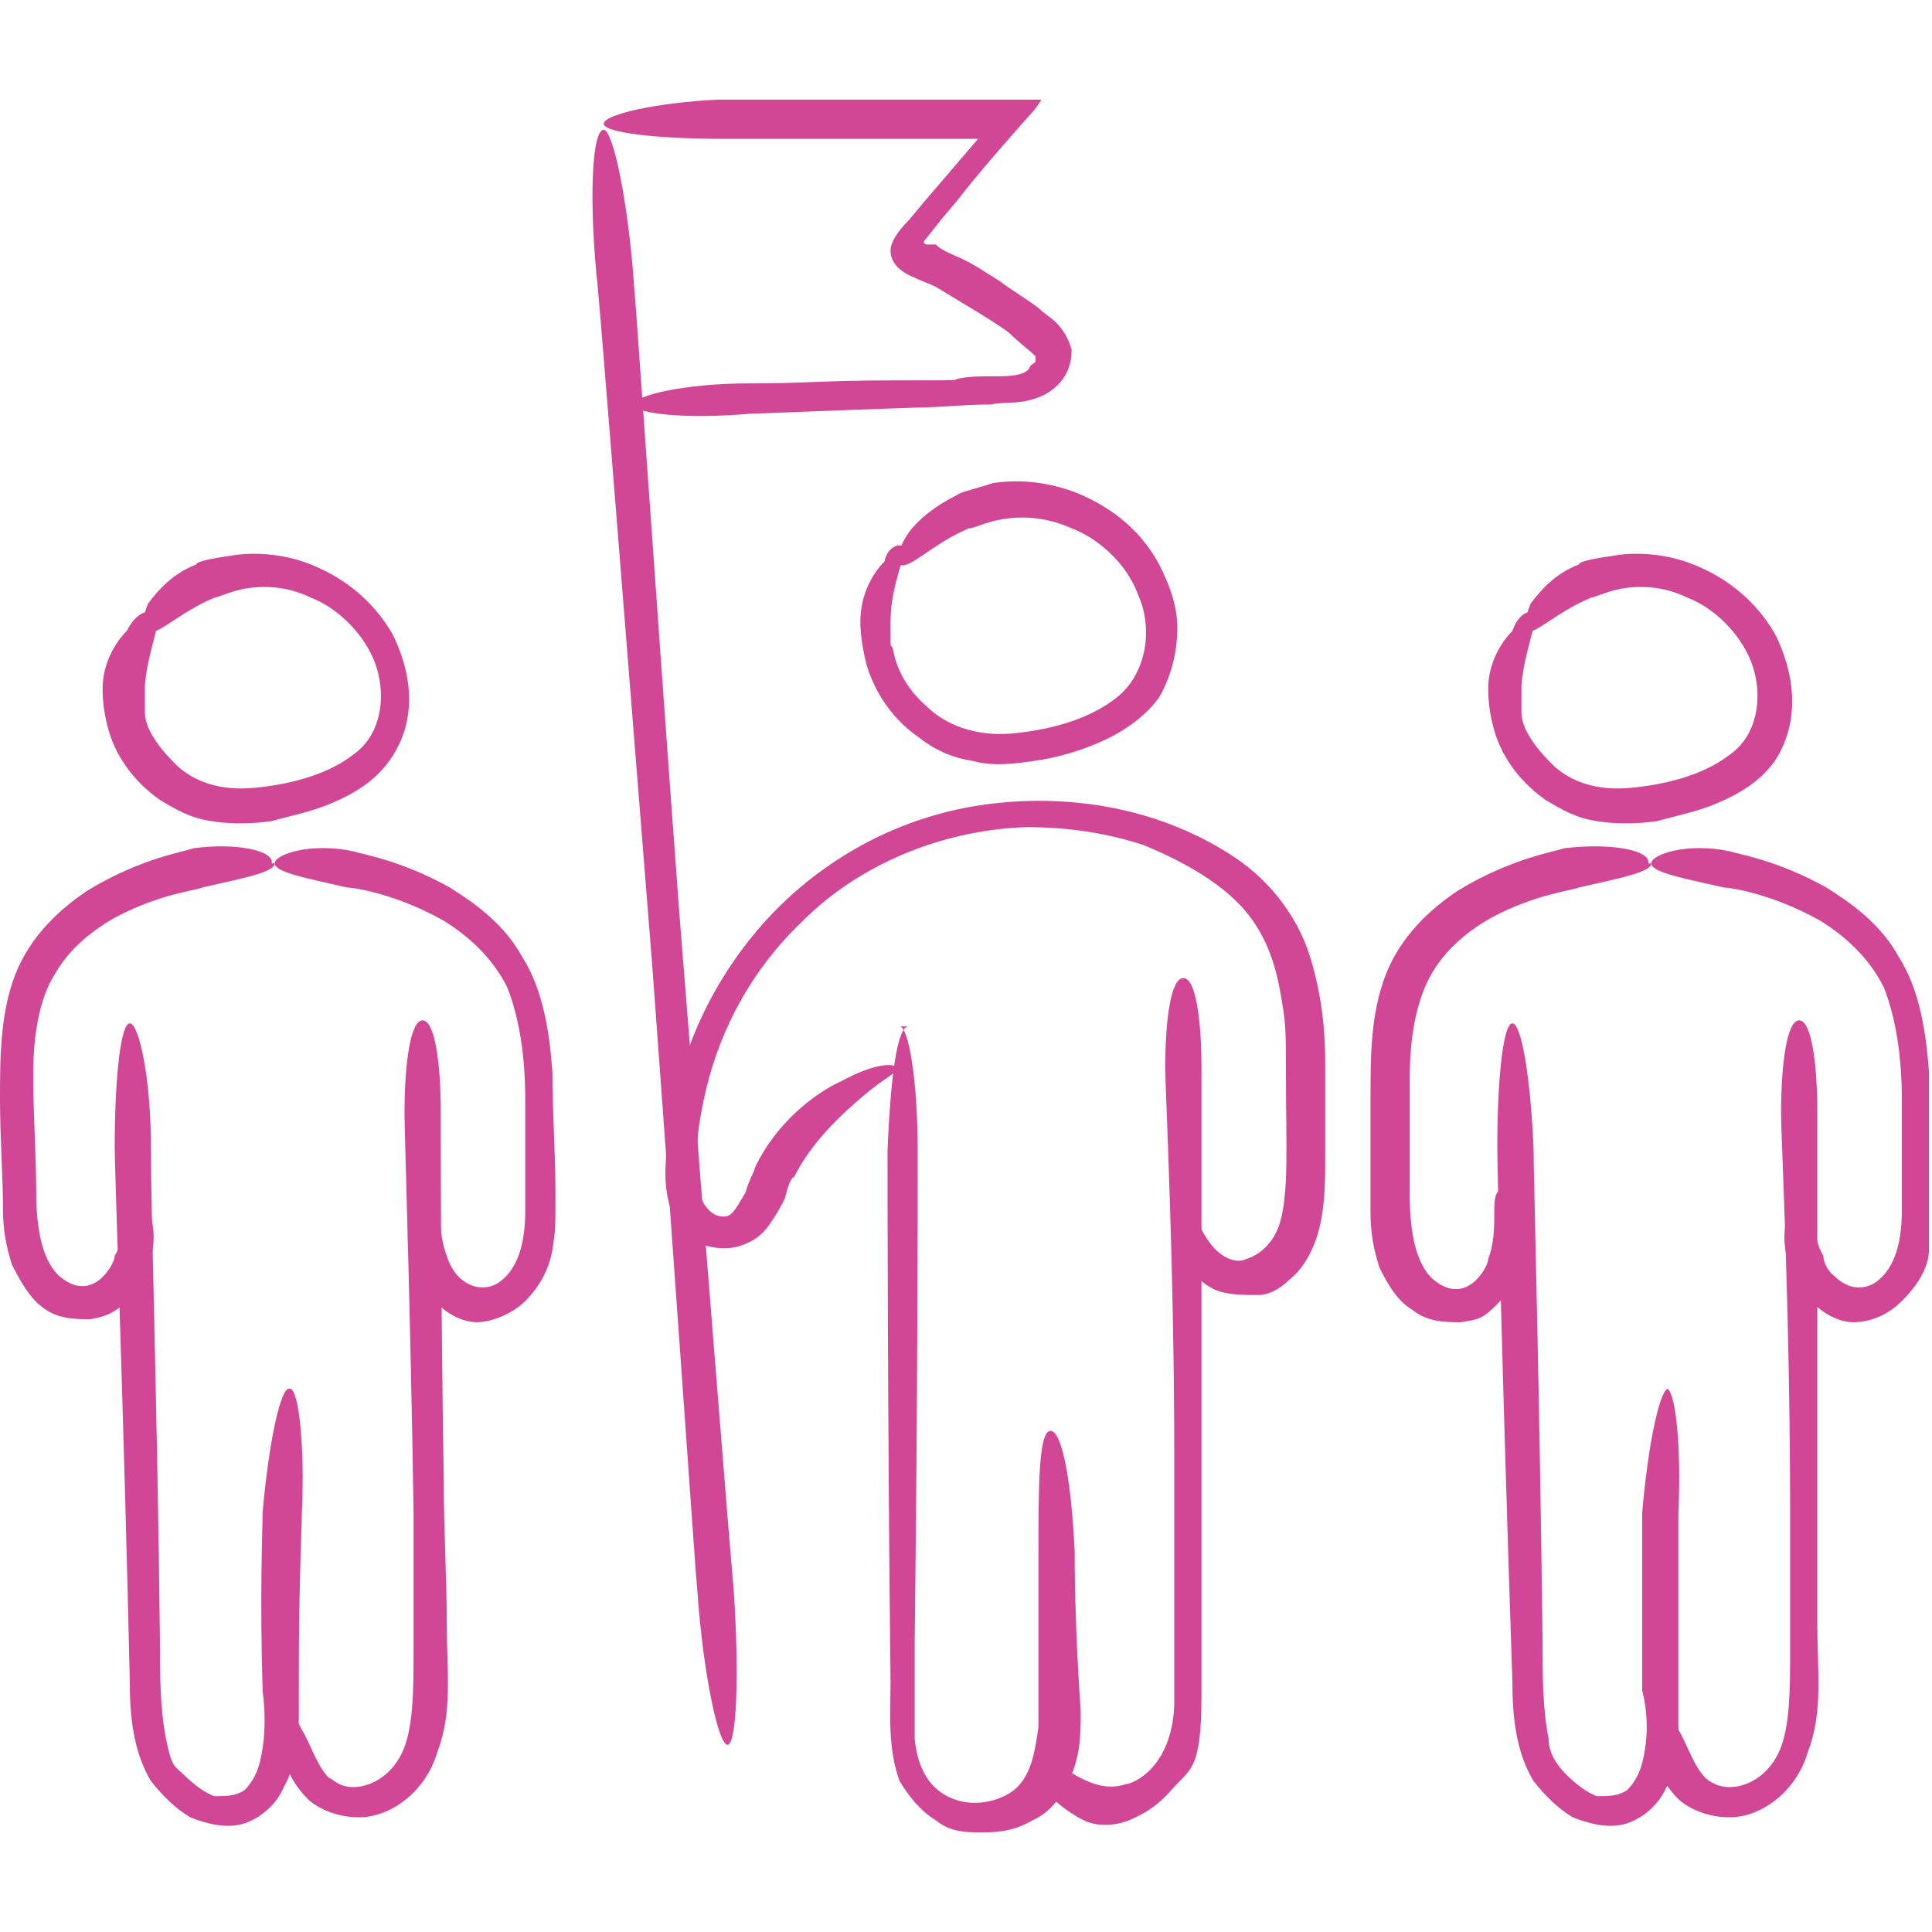 <?xml version="1.0" encoding="UTF-8"?>
<svg id="Layer_1" xmlns="http://www.w3.org/2000/svg" version="1.1" viewBox="0 0 64 64">
  <!-- Generator: Adobe Illustrator 29.1.0, SVG Export Plug-In . SVG Version: 2.1.0 Build 142)  -->
  <defs>
    <style>
      .st0 {
        fill: #d24795;
      }
    </style>
  </defs>
  <path class="st0" d="M35,58.5c.2,0,.4.2.8.4.4.2.9.4,1.5.2.2,0,1.5-.5,1.6-2.6,0-1,0-2.3,0-3.7v-4.4c0-6.5-.3-12.4-.3-13,0-1.7.2-3,.6-3s.6,1.3.6,3,0,5.8,0,12c0,3.3,0,6.3,0,8.8s-.4,2.4-1,3.1c-.6.7-1.2.9-1.4,1-.5.2-1.1.2-1.5,0s-.8-.5-1-.7c-.3-.6-.2-1,0-1.1Z"/>
  <path class="st0" d="M29.8,34c.3,0,.6,1.8.6,4.1s0,7.9-.1,16.3v3.2c.1,1,.5,1.7,1.3,2s1.7,0,2.1-.4c.5-.5.6-1.3.7-2,0-.7,0-1.5,0-2.1,0-.7,0-1.2,0-1.7,0-1,0-1.6,0-1.9,0-2.2,0-4.1.4-4.1s.7,1.8.8,4c0,.4,0,2.4.2,5.3,0,.8,0,1.6-.5,2.5-.2.4-.6.9-1.1,1.1-.5.3-1,.4-1.6.4s-1.1,0-1.6-.4c-.5-.3-.9-.8-1.2-1.3-.4-1.1-.3-2.2-.3-3.3-.1-8.9-.1-16.8-.1-17.6.1-2.3.3-4.1.7-4.1Z"/>
  <path class="st0" d="M29.8,35.3c0,.2-.5.4-1.2,1s-1.7,1.5-2.3,2.7c-.1,0-.2.3-.3.7-.1.2-.2.4-.4.7-.2.3-.4.6-.9.8-.4.2-1,.2-1.5,0-.4-.2-.8-.7-1-1.2-.3-1-.1-1.9,0-2.9.3-2,1.2-4.3,2.9-6.3,1.7-2,4.2-3.6,7.2-4.1,3.1-.5,6.2.1,8.6,1.7,1.2.8,2.1,2,2.5,3.3.4,1.3.5,2.5.5,3.5s0,2.1,0,3c0,.9,0,1.7-.2,2.5s-.6,1.4-1,1.7c-.4.4-.8.5-1,.5-.5,0-1.1,0-1.5-.2s-.7-.5-.9-.9c-.4-.7-.5-1.4-.5-1.9,0-1.1.4-1.6.5-1.6.2,0,.2.7.3,1.6,0,.5.2.9.5,1.3.3.4.8.7,1.2.5,0,0,.8-.2,1.1-1.2s.2-2.7.2-4.6,0-2-.2-3.1c-.2-1.1-.6-2.1-1.4-2.9-.8-.8-1.9-1.4-3.1-1.9-1.2-.4-2.5-.6-3.9-.6-2.9.1-5.6,1.3-7.4,3.1-1.9,1.8-2.9,4-3.3,6-.1.5-.2,1-.2,1.5s-.1.9,0,1.3c.1.4.2.6.4.8.2.2.4.2.5.2.3,0,.5-.5.7-.8.1-.4.3-.7.3-.8.7-1.5,2-2.5,2.9-2.9,1.1-.6,1.8-.6,1.8-.4ZM29.9,18.1c.2.2-.4,1.2-.4,2.5s0,.5.1,1,.4,1.2,1.1,1.8c.6.6,1.6,1,2.8.9,1.1-.1,2.5-.4,3.5-1.2,1-.8,1.2-2.3.7-3.4-.4-1.1-1.4-1.9-2.2-2.2-.9-.4-1.7-.4-2.3-.3s-.9.3-1.1.3c-1.2.5-2,1.4-2.3,1.2-.1-.1-.1-.4.2-.9.3-.5.9-1,1.7-1.4.1-.1.6-.2,1.2-.4.7-.1,1.6-.1,2.7.3,1,.4,2.1,1.1,2.8,2.4.3.6.6,1.3.6,2.1s-.2,1.6-.6,2.3c-.5.7-1.3,1.2-2,1.5s-1.4.5-2.1.6c-.7.1-1.4.2-2.1,0-.7-.1-1.3-.4-1.8-.8-1-.7-1.5-1.7-1.7-2.4-.2-.8-.2-1.3-.2-1.4,0-.9.4-1.6.8-2,.1-.5.5-.6.6-.5ZM55,56.6c.2,0,.4.3.6.7.3.5.5,1.2.9,1.6,0,0,.3.3.8.3s1.2-.3,1.6-1.1c.4-.8.4-2.1.4-3.5v-4.5c0-6.6-.3-12.5-.3-13.2,0-1.7.2-3.1.6-3.1s.6,1.4.6,3,0,5.9,0,12.2c0,1.7,0,3.3,0,4.8s.2,2.9-.3,4.2c-.4,1.4-1.6,2.2-2.6,2.2-1,0-1.6-.5-1.7-.6-.8-.8-.9-1.7-1-2.2,0-.4,0-.7.2-.8Z"/>
  <path class="st0" d="M54.7,28.6c0-.3,1.2-.7,2.6-.4.3.1,1.6.3,3.2,1.2.8.5,1.8,1.2,2.4,2.3.7,1.1.9,2.5,1,3.8,0,1.4,0,2.7,0,4s0,1.2,0,1.9c0,.6-.4,1.2-.9,1.7s-1.1.7-1.6.7-1-.3-1.3-.6c-.6-.5-.7-1-.8-1.2-.3-.8-.2-1.5,0-2,0-.5.3-.7.5-.7s.3.3.3.8c0,.4,0,1,.3,1.5,0,0,0,.4.4.7.3.3.8.5,1.3.2.6-.4.9-1.2.9-2.4v-3.7c0-1.4-.2-2.7-.6-3.7-.5-1-1.3-1.7-2.1-2.2-1.6-.9-3-1.1-3.2-1.1-1.3-.3-2.4-.5-2.4-.8ZM55.2,46c.3,0,.5,1.9.4,4.1,0,.4,0,2.4,0,5.3s0,1.5,0,2.4c0,.5,0,.9-.4,1.4-.2.5-.7,1-1.3,1.2s-1.3,0-1.8-.2c-.5-.3-.9-.7-1.3-1.2-.6-1-.7-2.2-.7-3.3-.3-8.9-.5-16.9-.5-17.7,0-2.3.2-4.1.5-4.1s.6,1.8.7,4.1c0,.8.2,7.9.3,16.4,0,1.1,0,2.2.2,3.2,0,.5.3.9.6,1.2s.7.6,1,.7c.4,0,.7,0,1-.2.2-.2.4-.5.5-.9.2-.8.2-1.6,0-2.4,0-3.2,0-5.4,0-5.9.2-2.3.6-4.2.9-4.1Z"/>
  <path class="st0" d="M54.7,28.6c0,.3-1.1.5-2.4.8-.2.1-1.4.2-2.9,1-.7.4-1.5,1-2,1.9-.5.9-.7,2.1-.7,3.4s0,2.7,0,3.9.2,2.3.8,2.8,1.1.3,1.4,0c.3-.3.4-.6.4-.7.2-.5.2-1.1.2-1.5,0-.4,0-.8.3-.8s.4.2.5.7c.2.5.3,1.2,0,2,0,.2-.2.6-.7,1.1s-.6.5-1.2.6c-.5,0-1.1,0-1.6-.4-.5-.3-.8-.8-1.1-1.4-.2-.6-.3-1.2-.3-1.8,0-1.2,0-2.4,0-3.8s0-2.8.5-4.1,1.5-2.2,2.4-2.8c1.8-1.1,3.3-1.3,3.5-1.4,1.7-.2,2.9.1,2.8.5ZM50.8,20.3c.2.2-.3,1.2-.4,2.4,0,.1,0,.4,0,.9s.4,1.1,1,1.7,1.5.9,2.6.8,2.4-.4,3.3-1.1c1-.7,1.1-2.1.7-3.1-.4-1-1.3-1.8-2.1-2.1-.8-.4-1.6-.4-2.2-.3-.5.1-.9.3-1,.3-1.2.5-1.9,1.3-2.2,1.1,0-.1,0-.4.2-.9.3-.4.8-1,1.6-1.3,0-.1.5-.2,1.2-.3.6-.1,1.6-.1,2.6.3s2,1.1,2.7,2.3c.6,1.2.9,2.8,0,4.2-.5.7-1.2,1.1-1.9,1.4s-1.3.4-2,.6c-.7.1-1.4.1-2,0-.7-.1-1.2-.4-1.7-.7-1-.7-1.5-1.6-1.7-2.3-.2-.7-.2-1.2-.2-1.4,0-.8.4-1.5.8-1.9.2-.6.6-.7.7-.6ZM9.4,56.6c.2,0,.4.3.6.7.3.5.5,1.2.9,1.6.1,0,.3.3.8.3s1.2-.3,1.6-1.1c.4-.8.4-2.1.4-3.5v-4.5c-.1-6.6-.3-12.6-.3-13.2,0-1.7.2-3.1.6-3.1s.6,1.4.6,3,0,5.9.1,12.2c0,1.7.1,3.3.1,4.8s.2,2.9-.3,4.2c-.4,1.4-1.6,2.2-2.6,2.2-1,0-1.6-.5-1.7-.6-.8-.8-.9-1.7-1-2.2,0-.4,0-.7.2-.8Z"/>
  <path class="st0" d="M9.1,28.6c0-.3,1.2-.7,2.6-.4.3.1,1.6.3,3.2,1.2.8.5,1.8,1.2,2.4,2.3.7,1.1.9,2.5,1,3.8,0,1.4.1,2.7.1,4s0,1.2-.1,1.9c-.1.6-.4,1.2-.9,1.7-.4.4-1.1.7-1.6.7s-1-.3-1.3-.6c-.6-.5-.7-1-.8-1.2-.3-.8-.2-1.5,0-2,.1-.5.3-.7.5-.7s.3.3.3.8c.1.4.1,1,.3,1.5,0,0,.1.4.4.7.3.3.8.5,1.3.2.6-.4.9-1.2.9-2.4v-3.7c0-1.4-.2-2.7-.6-3.7-.5-1-1.3-1.7-2.1-2.2-1.6-.9-3-1.1-3.2-1.1-1.3-.3-2.4-.5-2.4-.8ZM9.6,46c.3,0,.5,1.9.4,4.1,0,.4-.1,2.4-.1,5.3s0,1.5-.1,2.4c-.1.5-.1.9-.4,1.4-.2.5-.7,1-1.3,1.2s-1.3,0-1.8-.2c-.5-.3-.9-.7-1.3-1.2-.6-1-.7-2.2-.7-3.3-.2-8.9-.5-16.9-.5-17.7,0-2.3.2-4.1.5-4.1s.7,1.8.7,4.1.2,7.9.3,16.4c0,1.1,0,2.2.2,3.2s.3.9.6,1.2c.3.3.7.6,1,.7.4,0,.7,0,1-.2.2-.2.4-.5.5-.9.2-.8.2-1.6.1-2.4-.1-3.2,0-5.4,0-5.9.2-2.3.6-4.2.9-4.1Z"/>
  <path class="st0" d="M9.1,28.6c0,.3-1.1.5-2.4.8-.2.1-1.4.2-2.9,1-.7.4-1.5,1-2,1.9-.5.8-.7,2-.7,3.3s.1,2.7.1,3.9.2,2.3.8,2.8c.6.5,1.1.3,1.4,0s.4-.6.4-.7c.3-.5.3-1.1.3-1.5,0-.4,0-.8.3-.8s.4.2.5.7c.2.5.3,1.2,0,2,0,.2-.2.6-.7,1.1-.3.3-.6.5-1.2.6-.5,0-1.1,0-1.6-.4-.4-.3-.7-.8-1-1.4-.2-.6-.3-1.2-.3-1.8,0-1.1-.1-2.4-.1-3.7s0-2.8.5-4.1c.5-1.3,1.5-2.2,2.4-2.8,1.8-1.1,3.3-1.3,3.5-1.4,1.5-.2,2.7.1,2.6.5ZM5.2,20.3c.2.2-.3,1.2-.4,2.4,0,.1,0,.4,0,.9s.4,1.1,1,1.7,1.5.9,2.6.8c1.1-.1,2.4-.4,3.3-1.1,1-.7,1.1-2.1.7-3.1-.4-1-1.3-1.8-2.1-2.1-.8-.4-1.6-.4-2.2-.3-.5.1-.9.3-1,.3-1.2.5-1.9,1.3-2.2,1.1-.2-.1-.2-.4,0-.9.3-.4.8-1,1.6-1.3,0-.1.5-.2,1.2-.3.6-.1,1.6-.1,2.6.3s2,1.1,2.7,2.3c.6,1.2.9,2.8-.1,4.2-.5.7-1.2,1.1-1.9,1.4s-1.3.4-2,.6c-.7.1-1.4.1-2,0-.7-.1-1.2-.4-1.7-.7-1-.7-1.5-1.6-1.7-2.3-.2-.7-.2-1.2-.2-1.4,0-.8.4-1.5.8-1.9.3-.6.7-.7.8-.6ZM20,4.3c.3,0,.8,2.3,1,5.1.1,1.1.7,10,1.5,20.8.9,11.3,1.7,21.4,1.8,22.4.2,2.9.1,5.2-.2,5.2s-.8-2.3-1-5.1c-.1-1.1-.7-10-1.5-20.8-.9-11.3-1.7-21.4-1.8-22.4-.3-2.8-.2-5.2.2-5.2Z"/>
  <path class="st0" d="M21,13.4c0-.3,1.7-.7,3.8-.7s2.3-.1,5-.1,1.4,0,2.2-.1c.8-.1,1.8.1,2.1-.3,0-.1.2-.2.2-.2,0,0,0-.1,0-.2-.2-.2-.6-.5-.9-.8-.7-.5-1.6-1-2.4-1.5-.2-.1-.5-.2-.7-.3-.5-.2-.8-.5-.8-.9s.5-.9.6-1l.5-.6c.6-.7,1.2-1.4,1.8-2.1h0c0,0-2.9,0-2.9,0-3,0-5.1,0-5.5,0-2.2,0-4-.2-4-.5s1.7-.7,3.8-.8c.4,0,2.3,0,5,0h5.7c0,0-.2.3-.2.3-.8.9-1.6,1.8-2.4,2.8-.3.4-.6.7-.9,1.1l-.4.5h0c0,.1.1.1.1.1h.3c.2.2.5.3.7.4.5.2.9.5,1.4.8.4.3.9.6,1.3.9.2.2.4.3.6.5.2.2.4.5.5.9,0,.9-.6,1.4-1.2,1.6-.6.2-1,.1-1.5.2-.9,0-1.7.1-2.4.1-3,.1-5.1.2-5.5.2-2.2.2-3.9,0-3.9-.3Z"/>
</svg>